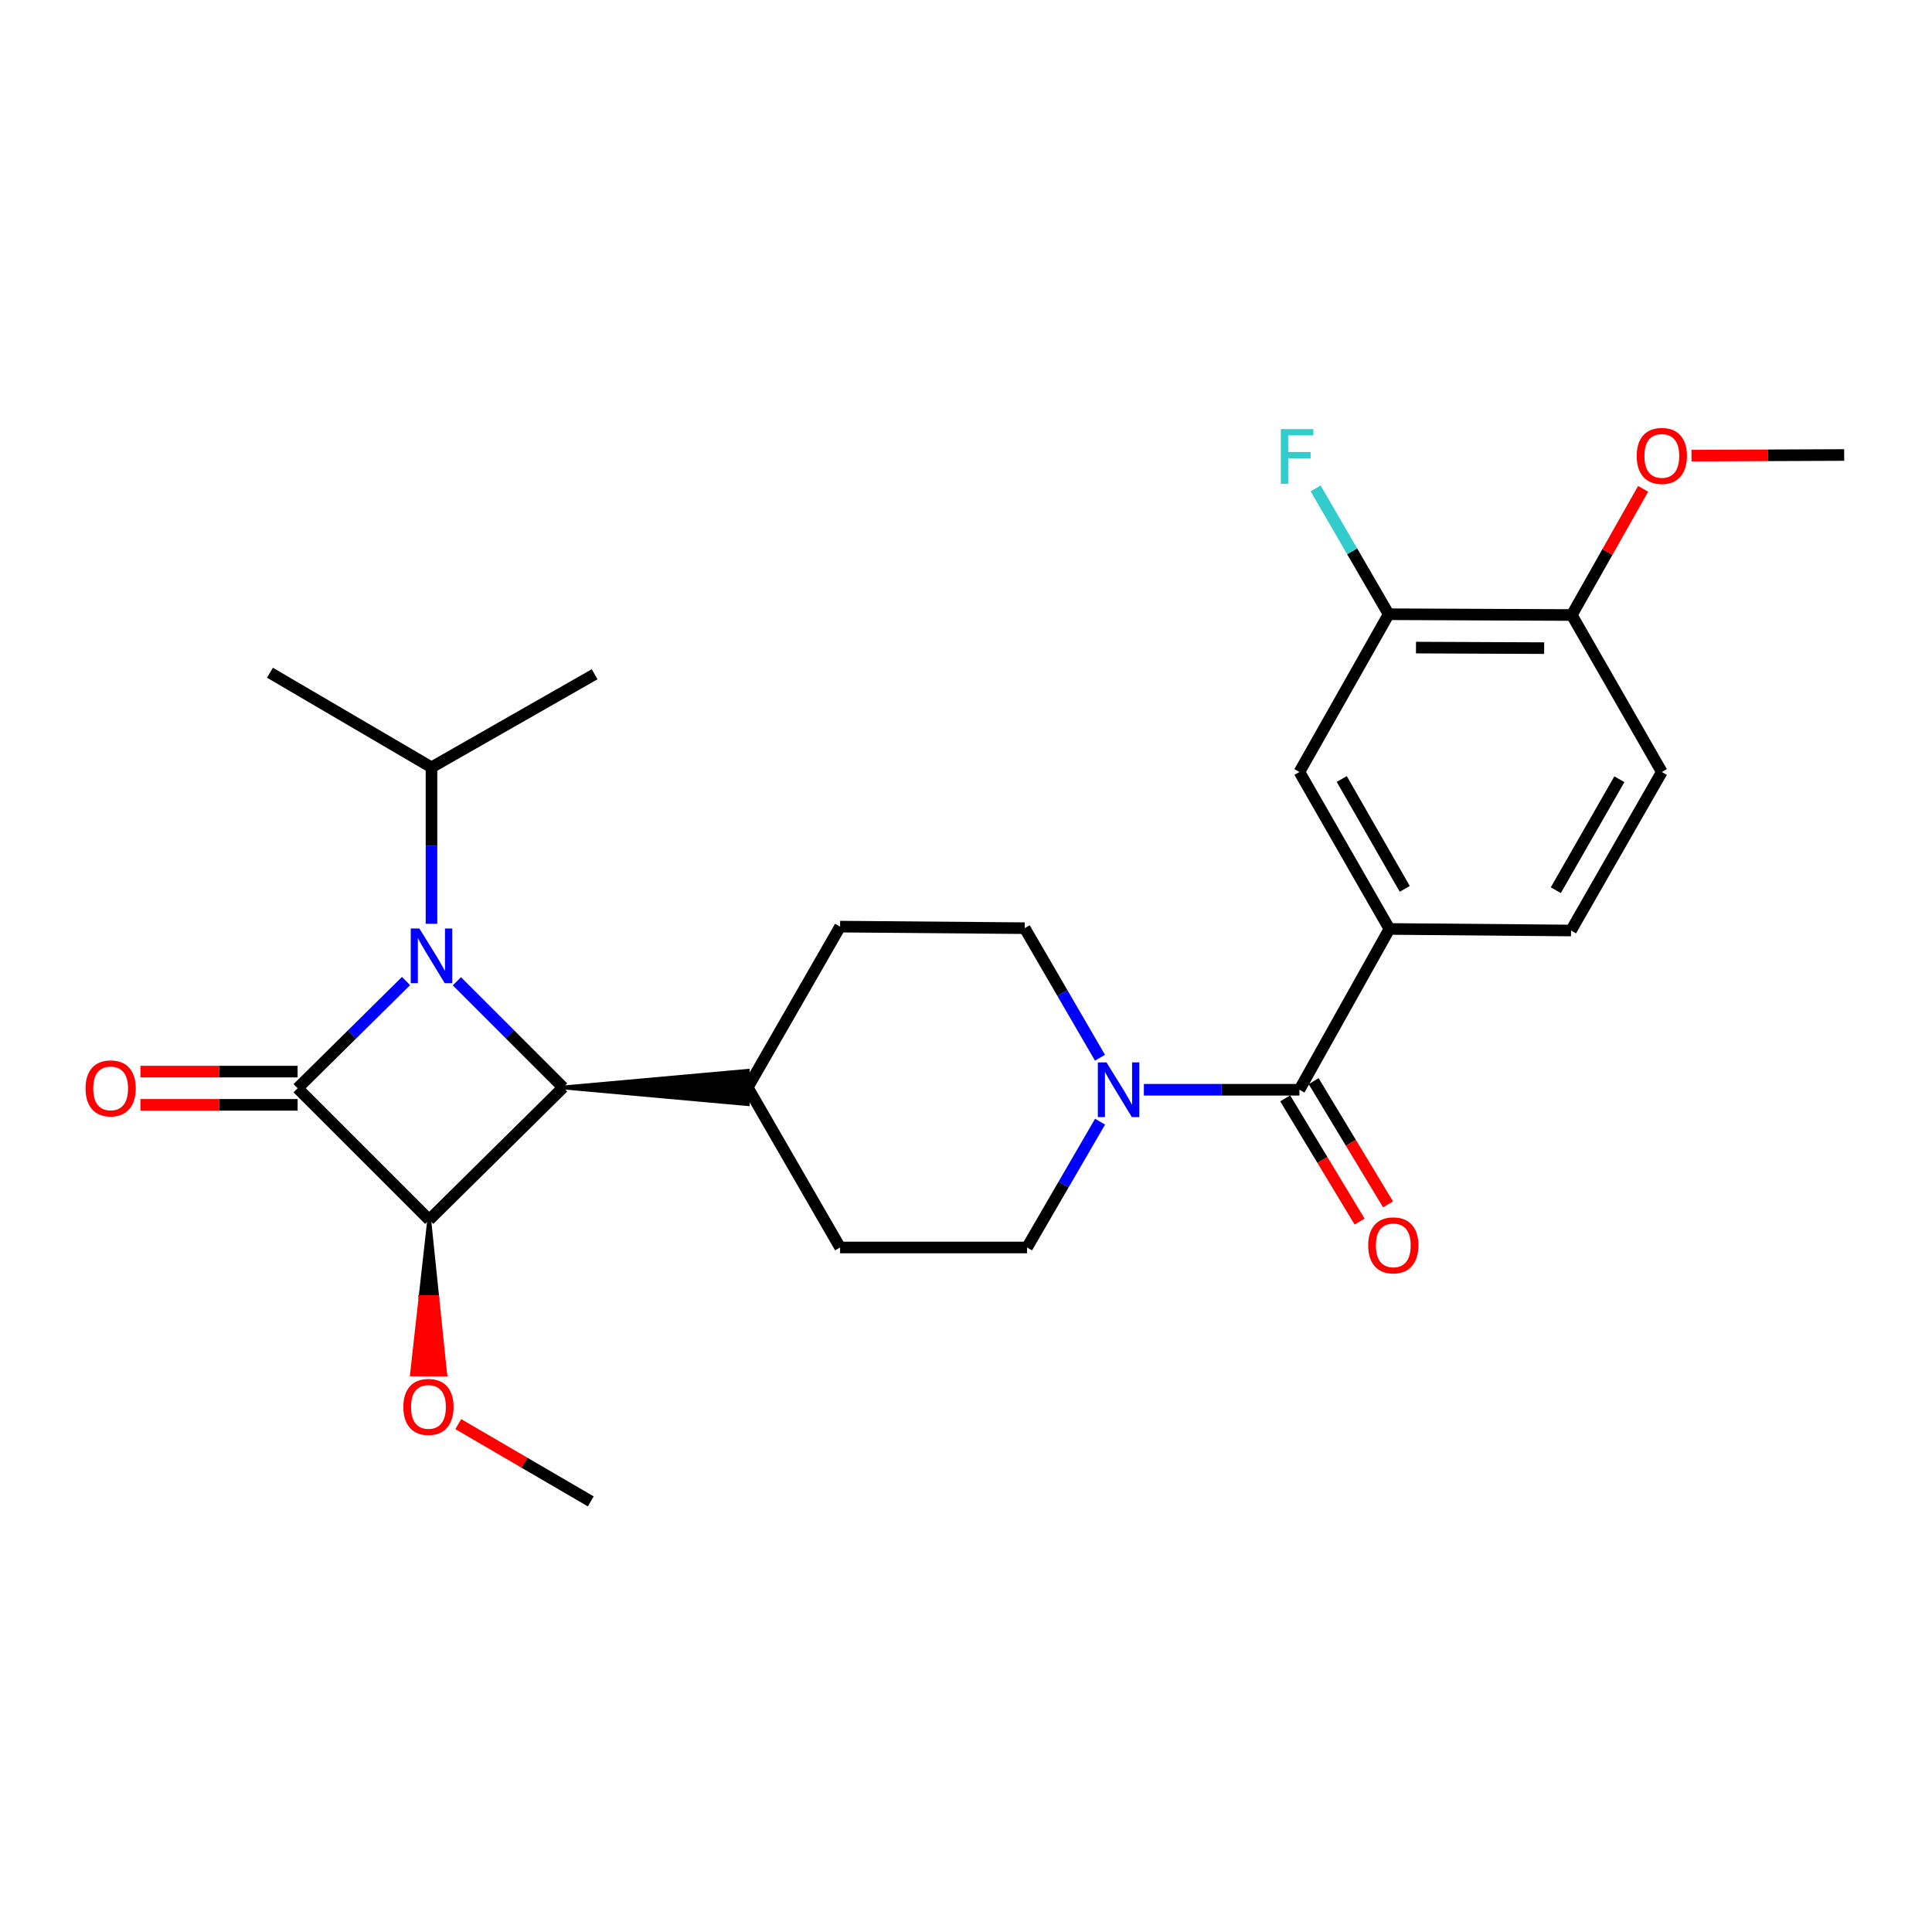 <?xml version='1.0' encoding='iso-8859-1'?>
<svg version='1.1' baseProfile='full'
              xmlns='http://www.w3.org/2000/svg'
                      xmlns:rdkit='http://www.rdkit.org/xml'
                      xmlns:xlink='http://www.w3.org/1999/xlink'
                  xml:space='preserve'
width='1000px' height='1000px' viewBox='0 0 1000 1000'>
<!-- END OF HEADER -->
<rect style='opacity:1.0;fill:#FFFFFF;stroke:none' width='1000' height='1000' x='0' y='0'> </rect>
<path class='bond-0' d='M 154.048,563.264 L 182.105,535.524' style='fill:none;fill-rule:evenodd;stroke:#000000;stroke-width:6px;stroke-linecap:butt;stroke-linejoin:miter;stroke-opacity:1' />
<path class='bond-0' d='M 182.105,535.524 L 210.162,507.784' style='fill:none;fill-rule:evenodd;stroke:#0000FF;stroke-width:6px;stroke-linecap:butt;stroke-linejoin:miter;stroke-opacity:1' />
<path class='bond-1' d='M 154.048,563.264 L 222.162,631.369' style='fill:none;fill-rule:evenodd;stroke:#000000;stroke-width:6px;stroke-linecap:butt;stroke-linejoin:miter;stroke-opacity:1' />
<path class='bond-8' d='M 154.048,554.662 L 113.369,554.662' style='fill:none;fill-rule:evenodd;stroke:#000000;stroke-width:6px;stroke-linecap:butt;stroke-linejoin:miter;stroke-opacity:1' />
<path class='bond-8' d='M 113.369,554.662 L 72.69,554.662' style='fill:none;fill-rule:evenodd;stroke:#FF0000;stroke-width:6px;stroke-linecap:butt;stroke-linejoin:miter;stroke-opacity:1' />
<path class='bond-8' d='M 154.048,571.865 L 113.369,571.865' style='fill:none;fill-rule:evenodd;stroke:#000000;stroke-width:6px;stroke-linecap:butt;stroke-linejoin:miter;stroke-opacity:1' />
<path class='bond-8' d='M 113.369,571.865 L 72.69,571.865' style='fill:none;fill-rule:evenodd;stroke:#FF0000;stroke-width:6px;stroke-linecap:butt;stroke-linejoin:miter;stroke-opacity:1' />
<path class='bond-10' d='M 223.338,478.158 L 223.338,437.668' style='fill:none;fill-rule:evenodd;stroke:#0000FF;stroke-width:6px;stroke-linecap:butt;stroke-linejoin:miter;stroke-opacity:1' />
<path class='bond-10' d='M 223.338,437.668 L 223.338,397.178' style='fill:none;fill-rule:evenodd;stroke:#000000;stroke-width:6px;stroke-linecap:butt;stroke-linejoin:miter;stroke-opacity:1' />
<path class='bond-26' d='M 236.486,507.904 L 263.974,535.388' style='fill:none;fill-rule:evenodd;stroke:#0000FF;stroke-width:6px;stroke-linecap:butt;stroke-linejoin:miter;stroke-opacity:1' />
<path class='bond-26' d='M 263.974,535.388 L 291.462,562.872' style='fill:none;fill-rule:evenodd;stroke:#000000;stroke-width:6px;stroke-linecap:butt;stroke-linejoin:miter;stroke-opacity:1' />
<path class='bond-2' d='M 222.162,631.369 L 291.462,562.872' style='fill:none;fill-rule:evenodd;stroke:#000000;stroke-width:6px;stroke-linecap:butt;stroke-linejoin:miter;stroke-opacity:1' />
<path class='bond-16' d='M 222.162,631.369 L 217.7,671.366 L 226.301,671.4 Z' style='fill:#000000;fill-rule:evenodd;fill-opacity:1;stroke:#000000;stroke-width:2px;stroke-linecap:butt;stroke-linejoin:miter;stroke-opacity:1;' />
<path class='bond-16' d='M 217.7,671.366 L 230.44,711.432 L 213.237,711.362 Z' style='fill:#FF0000;fill-rule:evenodd;fill-opacity:1;stroke:#FF0000;stroke-width:2px;stroke-linecap:butt;stroke-linejoin:miter;stroke-opacity:1;' />
<path class='bond-16' d='M 217.7,671.366 L 226.301,671.4 L 230.44,711.432 Z' style='fill:#FF0000;fill-rule:evenodd;fill-opacity:1;stroke:#FF0000;stroke-width:2px;stroke-linecap:butt;stroke-linejoin:miter;stroke-opacity:1;' />
<path class='bond-9' d='M 291.462,562.872 L 387.016,571.474 L 387.016,554.27 Z' style='fill:#000000;fill-rule:evenodd;fill-opacity:1;stroke:#000000;stroke-width:2px;stroke-linecap:butt;stroke-linejoin:miter;stroke-opacity:1;' />
<path class='bond-3' d='M 672.577,564.057 L 632.32,564.057' style='fill:none;fill-rule:evenodd;stroke:#000000;stroke-width:6px;stroke-linecap:butt;stroke-linejoin:miter;stroke-opacity:1' />
<path class='bond-3' d='M 632.32,564.057 L 592.063,564.057' style='fill:none;fill-rule:evenodd;stroke:#0000FF;stroke-width:6px;stroke-linecap:butt;stroke-linejoin:miter;stroke-opacity:1' />
<path class='bond-5' d='M 672.577,564.057 L 719.159,480.823' style='fill:none;fill-rule:evenodd;stroke:#000000;stroke-width:6px;stroke-linecap:butt;stroke-linejoin:miter;stroke-opacity:1' />
<path class='bond-11' d='M 665.214,568.504 L 684.475,600.396' style='fill:none;fill-rule:evenodd;stroke:#000000;stroke-width:6px;stroke-linecap:butt;stroke-linejoin:miter;stroke-opacity:1' />
<path class='bond-11' d='M 684.475,600.396 L 703.736,632.287' style='fill:none;fill-rule:evenodd;stroke:#FF0000;stroke-width:6px;stroke-linecap:butt;stroke-linejoin:miter;stroke-opacity:1' />
<path class='bond-11' d='M 679.94,559.61 L 699.201,591.502' style='fill:none;fill-rule:evenodd;stroke:#000000;stroke-width:6px;stroke-linecap:butt;stroke-linejoin:miter;stroke-opacity:1' />
<path class='bond-11' d='M 699.201,591.502 L 718.462,623.394' style='fill:none;fill-rule:evenodd;stroke:#FF0000;stroke-width:6px;stroke-linecap:butt;stroke-linejoin:miter;stroke-opacity:1' />
<path class='bond-4' d='M 569.392,580.577 L 550.49,613.136' style='fill:none;fill-rule:evenodd;stroke:#0000FF;stroke-width:6px;stroke-linecap:butt;stroke-linejoin:miter;stroke-opacity:1' />
<path class='bond-4' d='M 550.49,613.136 L 531.588,645.695' style='fill:none;fill-rule:evenodd;stroke:#000000;stroke-width:6px;stroke-linecap:butt;stroke-linejoin:miter;stroke-opacity:1' />
<path class='bond-27' d='M 569.35,547.479 L 549.867,513.95' style='fill:none;fill-rule:evenodd;stroke:#0000FF;stroke-width:6px;stroke-linecap:butt;stroke-linejoin:miter;stroke-opacity:1' />
<path class='bond-27' d='M 549.867,513.95 L 530.384,480.421' style='fill:none;fill-rule:evenodd;stroke:#000000;stroke-width:6px;stroke-linecap:butt;stroke-linejoin:miter;stroke-opacity:1' />
<path class='bond-6' d='M 719.159,480.823 L 672.577,399.576' style='fill:none;fill-rule:evenodd;stroke:#000000;stroke-width:6px;stroke-linecap:butt;stroke-linejoin:miter;stroke-opacity:1' />
<path class='bond-6' d='M 727.096,460.079 L 694.489,403.207' style='fill:none;fill-rule:evenodd;stroke:#000000;stroke-width:6px;stroke-linecap:butt;stroke-linejoin:miter;stroke-opacity:1' />
<path class='bond-15' d='M 719.159,480.823 L 813.165,481.626' style='fill:none;fill-rule:evenodd;stroke:#000000;stroke-width:6px;stroke-linecap:butt;stroke-linejoin:miter;stroke-opacity:1' />
<path class='bond-7' d='M 672.577,399.576 L 718.768,317.929' style='fill:none;fill-rule:evenodd;stroke:#000000;stroke-width:6px;stroke-linecap:butt;stroke-linejoin:miter;stroke-opacity:1' />
<path class='bond-20' d='M 718.768,317.929 L 699.868,285.36' style='fill:none;fill-rule:evenodd;stroke:#000000;stroke-width:6px;stroke-linecap:butt;stroke-linejoin:miter;stroke-opacity:1' />
<path class='bond-20' d='M 699.868,285.36 L 680.969,252.792' style='fill:none;fill-rule:evenodd;stroke:#33CCCC;stroke-width:6px;stroke-linecap:butt;stroke-linejoin:miter;stroke-opacity:1' />
<path class='bond-28' d='M 718.768,317.929 L 813.557,318.33' style='fill:none;fill-rule:evenodd;stroke:#000000;stroke-width:6px;stroke-linecap:butt;stroke-linejoin:miter;stroke-opacity:1' />
<path class='bond-28' d='M 732.913,335.192 L 799.265,335.473' style='fill:none;fill-rule:evenodd;stroke:#000000;stroke-width:6px;stroke-linecap:butt;stroke-linejoin:miter;stroke-opacity:1' />
<path class='bond-18' d='M 387.016,562.872 L 434.831,479.619' style='fill:none;fill-rule:evenodd;stroke:#000000;stroke-width:6px;stroke-linecap:butt;stroke-linejoin:miter;stroke-opacity:1' />
<path class='bond-19' d='M 387.016,562.872 L 434.831,645.695' style='fill:none;fill-rule:evenodd;stroke:#000000;stroke-width:6px;stroke-linecap:butt;stroke-linejoin:miter;stroke-opacity:1' />
<path class='bond-22' d='M 223.338,397.178 L 307.776,348.999' style='fill:none;fill-rule:evenodd;stroke:#000000;stroke-width:6px;stroke-linecap:butt;stroke-linejoin:miter;stroke-opacity:1' />
<path class='bond-23' d='M 223.338,397.178 L 139.721,348.197' style='fill:none;fill-rule:evenodd;stroke:#000000;stroke-width:6px;stroke-linecap:butt;stroke-linejoin:miter;stroke-opacity:1' />
<path class='bond-12' d='M 530.384,480.421 L 434.831,479.619' style='fill:none;fill-rule:evenodd;stroke:#000000;stroke-width:6px;stroke-linecap:butt;stroke-linejoin:miter;stroke-opacity:1' />
<path class='bond-13' d='M 531.588,645.695 L 434.831,645.695' style='fill:none;fill-rule:evenodd;stroke:#000000;stroke-width:6px;stroke-linecap:butt;stroke-linejoin:miter;stroke-opacity:1' />
<path class='bond-14' d='M 813.557,318.33 L 860.158,399.576' style='fill:none;fill-rule:evenodd;stroke:#000000;stroke-width:6px;stroke-linecap:butt;stroke-linejoin:miter;stroke-opacity:1' />
<path class='bond-21' d='M 813.557,318.33 L 832.016,285.678' style='fill:none;fill-rule:evenodd;stroke:#000000;stroke-width:6px;stroke-linecap:butt;stroke-linejoin:miter;stroke-opacity:1' />
<path class='bond-21' d='M 832.016,285.678 L 850.475,253.026' style='fill:none;fill-rule:evenodd;stroke:#FF0000;stroke-width:6px;stroke-linecap:butt;stroke-linejoin:miter;stroke-opacity:1' />
<path class='bond-17' d='M 813.165,481.626 L 860.158,399.576' style='fill:none;fill-rule:evenodd;stroke:#000000;stroke-width:6px;stroke-linecap:butt;stroke-linejoin:miter;stroke-opacity:1' />
<path class='bond-17' d='M 805.286,460.768 L 838.181,403.334' style='fill:none;fill-rule:evenodd;stroke:#000000;stroke-width:6px;stroke-linecap:butt;stroke-linejoin:miter;stroke-opacity:1' />
<path class='bond-24' d='M 237.202,737.133 L 271.495,757.125' style='fill:none;fill-rule:evenodd;stroke:#FF0000;stroke-width:6px;stroke-linecap:butt;stroke-linejoin:miter;stroke-opacity:1' />
<path class='bond-24' d='M 271.495,757.125 L 305.788,777.117' style='fill:none;fill-rule:evenodd;stroke:#000000;stroke-width:6px;stroke-linecap:butt;stroke-linejoin:miter;stroke-opacity:1' />
<path class='bond-25' d='M 875.518,235.835 L 915.032,235.671' style='fill:none;fill-rule:evenodd;stroke:#FF0000;stroke-width:6px;stroke-linecap:butt;stroke-linejoin:miter;stroke-opacity:1' />
<path class='bond-25' d='M 915.032,235.671 L 954.545,235.507' style='fill:none;fill-rule:evenodd;stroke:#000000;stroke-width:6px;stroke-linecap:butt;stroke-linejoin:miter;stroke-opacity:1' />
<path  class='atom-1' d='M 217.078 480.597
L 226.358 495.597
Q 227.278 497.077, 228.758 499.757
Q 230.238 502.437, 230.318 502.597
L 230.318 480.597
L 234.078 480.597
L 234.078 508.917
L 230.198 508.917
L 220.238 492.517
Q 219.078 490.597, 217.838 488.397
Q 216.638 486.197, 216.278 485.517
L 216.278 508.917
L 212.598 508.917
L 212.598 480.597
L 217.078 480.597
' fill='#0000FF'/>
<path  class='atom-5' d='M 572.723 549.897
L 582.003 564.897
Q 582.923 566.377, 584.403 569.057
Q 585.883 571.737, 585.963 571.897
L 585.963 549.897
L 589.723 549.897
L 589.723 578.217
L 585.843 578.217
L 575.883 561.817
Q 574.723 559.897, 573.483 557.697
Q 572.283 555.497, 571.923 554.817
L 571.923 578.217
L 568.243 578.217
L 568.243 549.897
L 572.723 549.897
' fill='#0000FF'/>
<path  class='atom-9' d='M 44.271 563.344
Q 44.271 556.544, 47.631 552.744
Q 50.991 548.944, 57.271 548.944
Q 63.551 548.944, 66.911 552.744
Q 70.271 556.544, 70.271 563.344
Q 70.271 570.224, 66.871 574.144
Q 63.471 578.024, 57.271 578.024
Q 51.031 578.024, 47.631 574.144
Q 44.271 570.264, 44.271 563.344
M 57.271 574.824
Q 61.591 574.824, 63.911 571.944
Q 66.271 569.024, 66.271 563.344
Q 66.271 557.784, 63.911 554.984
Q 61.591 552.144, 57.271 552.144
Q 52.951 552.144, 50.591 554.944
Q 48.271 557.744, 48.271 563.344
Q 48.271 569.064, 50.591 571.944
Q 52.951 574.824, 57.271 574.824
' fill='#FF0000'/>
<path  class='atom-12' d='M 708.166 644.59
Q 708.166 637.79, 711.526 633.99
Q 714.886 630.19, 721.166 630.19
Q 727.446 630.19, 730.806 633.99
Q 734.166 637.79, 734.166 644.59
Q 734.166 651.47, 730.766 655.39
Q 727.366 659.27, 721.166 659.27
Q 714.926 659.27, 711.526 655.39
Q 708.166 651.51, 708.166 644.59
M 721.166 656.07
Q 725.486 656.07, 727.806 653.19
Q 730.166 650.27, 730.166 644.59
Q 730.166 639.03, 727.806 636.23
Q 725.486 633.39, 721.166 633.39
Q 716.846 633.39, 714.486 636.19
Q 712.166 638.99, 712.166 644.59
Q 712.166 650.31, 714.486 653.19
Q 716.846 656.07, 721.166 656.07
' fill='#FF0000'/>
<path  class='atom-17' d='M 208.77 728.216
Q 208.77 721.416, 212.13 717.616
Q 215.49 713.816, 221.77 713.816
Q 228.05 713.816, 231.41 717.616
Q 234.77 721.416, 234.77 728.216
Q 234.77 735.096, 231.37 739.016
Q 227.97 742.896, 221.77 742.896
Q 215.53 742.896, 212.13 739.016
Q 208.77 735.136, 208.77 728.216
M 221.77 739.696
Q 226.09 739.696, 228.41 736.816
Q 230.77 733.896, 230.77 728.216
Q 230.77 722.656, 228.41 719.856
Q 226.09 717.016, 221.77 717.016
Q 217.45 717.016, 215.09 719.816
Q 212.77 722.616, 212.77 728.216
Q 212.77 733.936, 215.09 736.816
Q 217.45 739.696, 221.77 739.696
' fill='#FF0000'/>
<path  class='atom-21' d='M 662.963 222.111
L 679.803 222.111
L 679.803 225.351
L 666.763 225.351
L 666.763 233.951
L 678.363 233.951
L 678.363 237.231
L 666.763 237.231
L 666.763 250.431
L 662.963 250.431
L 662.963 222.111
' fill='#33CCCC'/>
<path  class='atom-22' d='M 847.158 235.979
Q 847.158 229.179, 850.518 225.379
Q 853.878 221.579, 860.158 221.579
Q 866.438 221.579, 869.798 225.379
Q 873.158 229.179, 873.158 235.979
Q 873.158 242.859, 869.758 246.779
Q 866.358 250.659, 860.158 250.659
Q 853.918 250.659, 850.518 246.779
Q 847.158 242.899, 847.158 235.979
M 860.158 247.459
Q 864.478 247.459, 866.798 244.579
Q 869.158 241.659, 869.158 235.979
Q 869.158 230.419, 866.798 227.619
Q 864.478 224.779, 860.158 224.779
Q 855.838 224.779, 853.478 227.579
Q 851.158 230.379, 851.158 235.979
Q 851.158 241.699, 853.478 244.579
Q 855.838 247.459, 860.158 247.459
' fill='#FF0000'/>
</svg>
